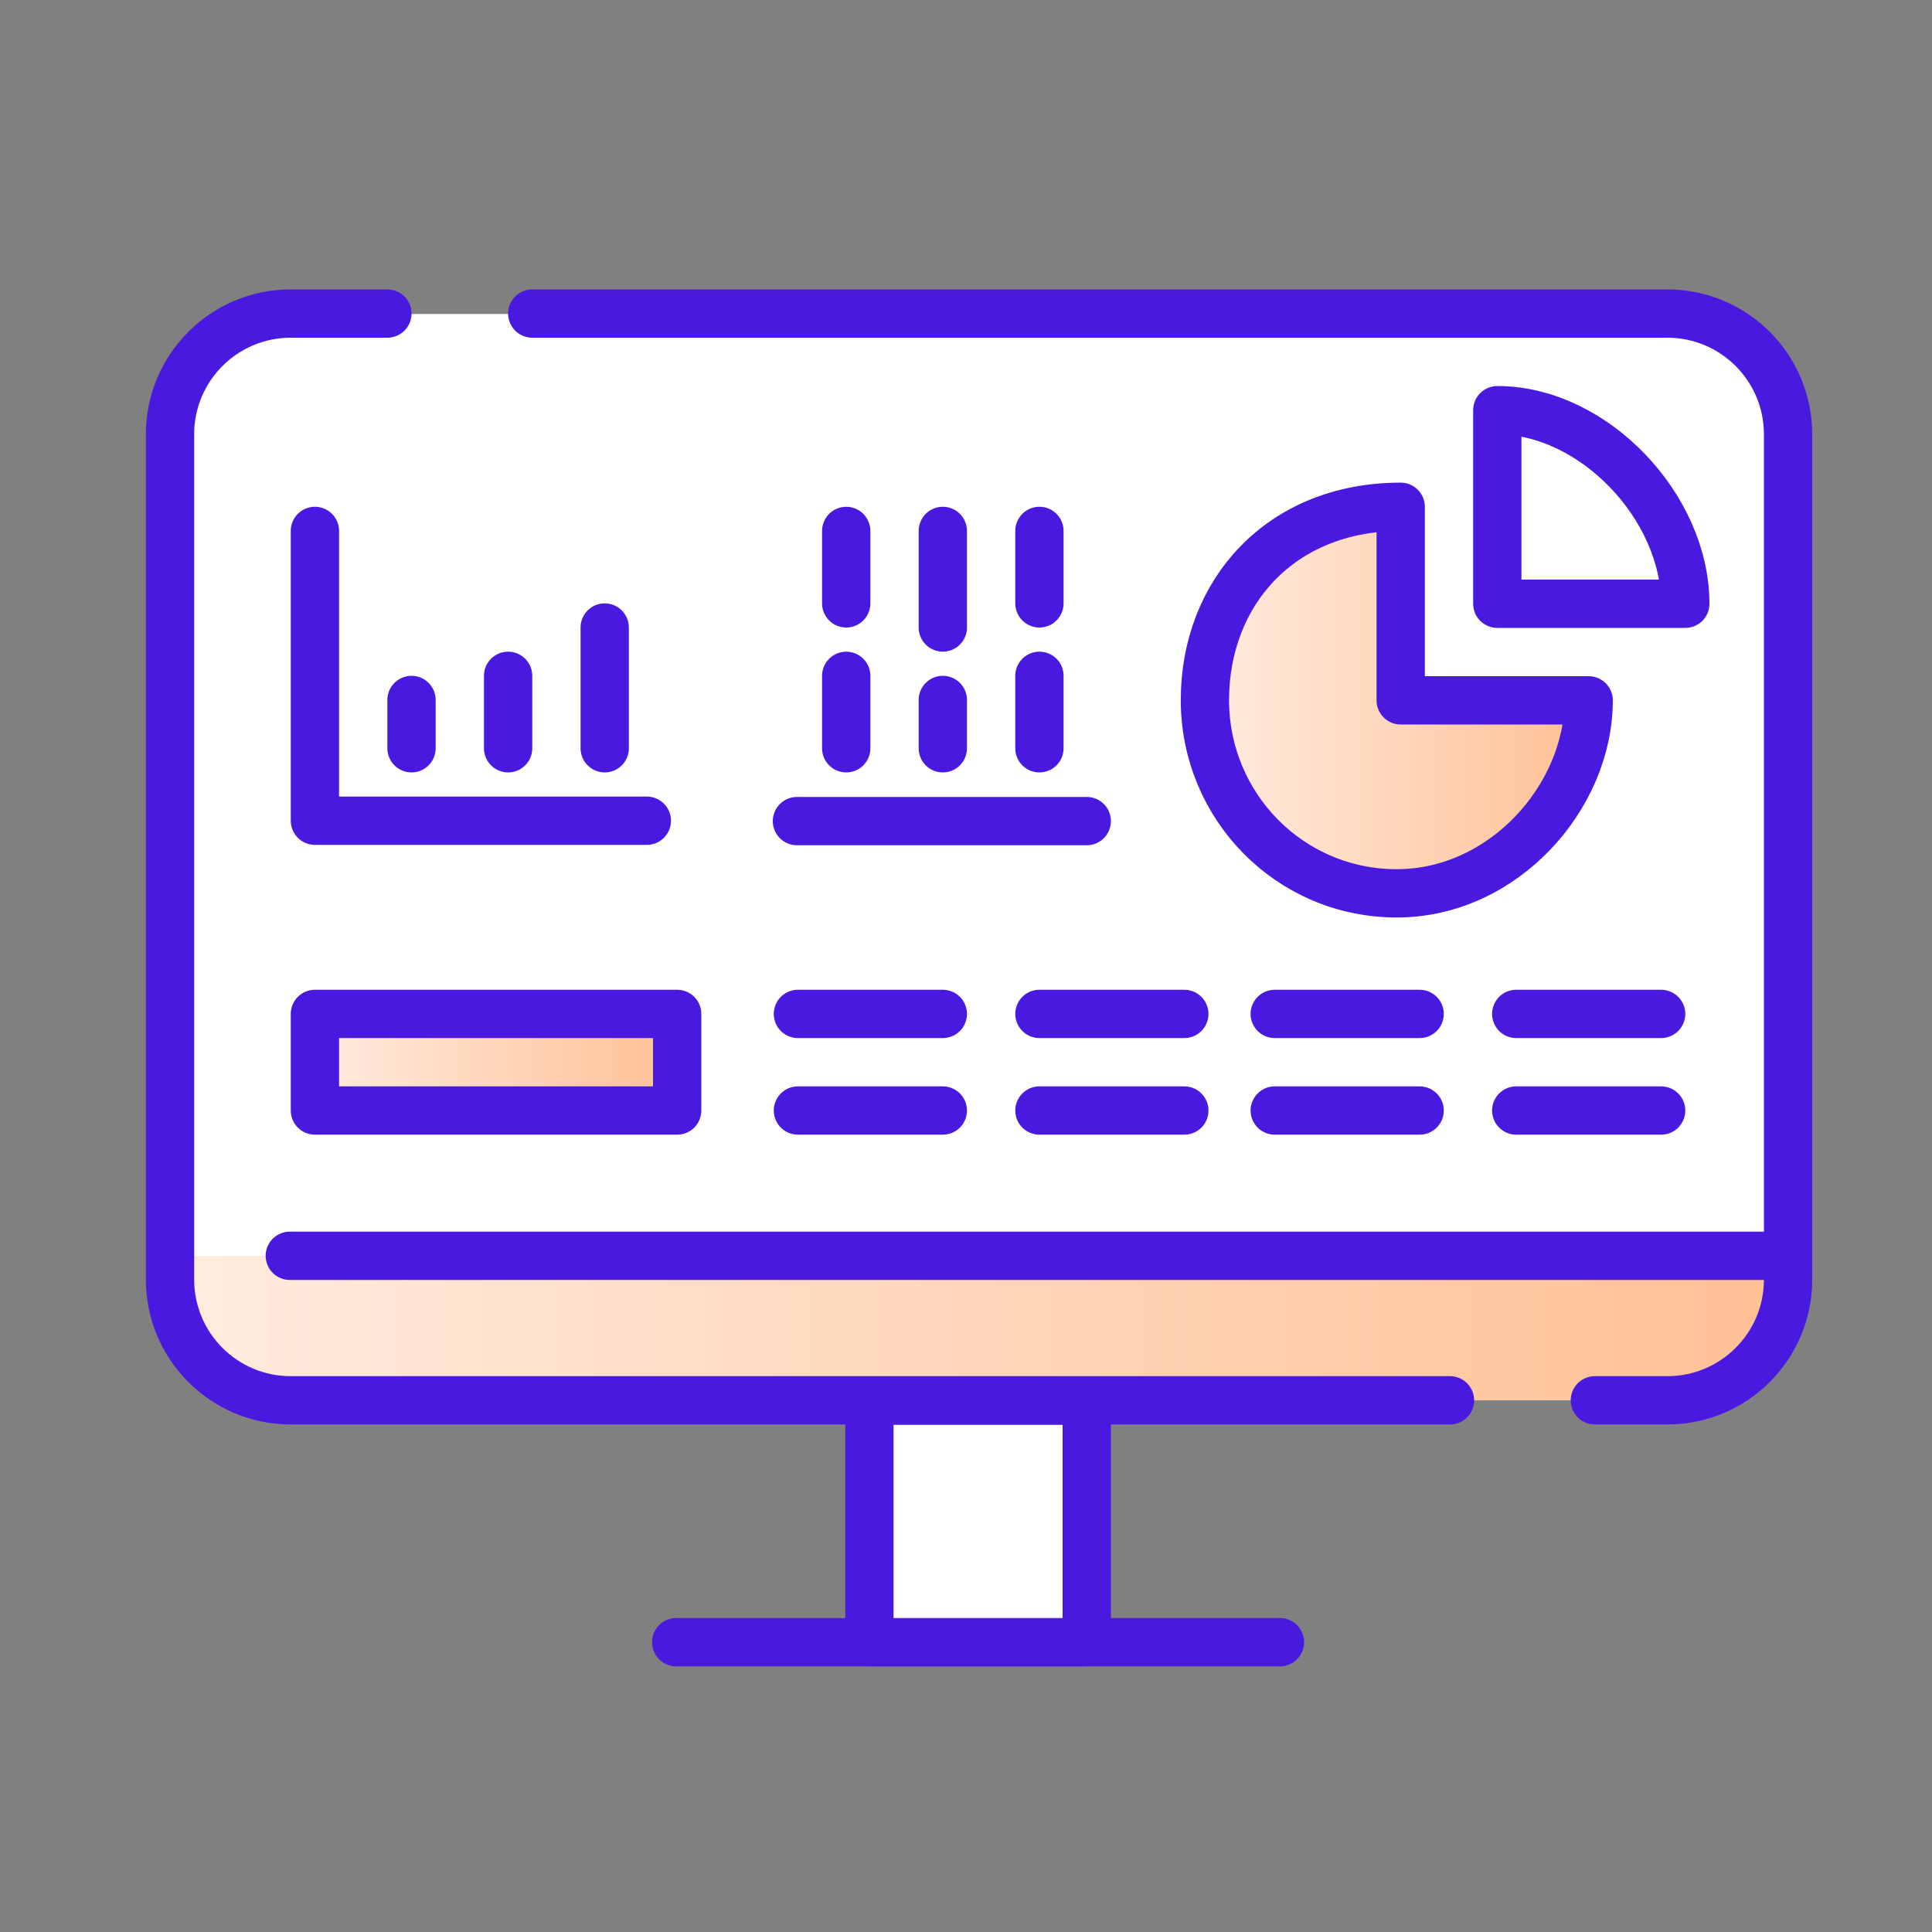 <?xml version="1.0" encoding="utf-8"?>
<!-- Generator: Adobe Illustrator 16.0.4, SVG Export Plug-In . SVG Version: 6.00 Build 0)  -->
<!DOCTYPE svg PUBLIC "-//W3C//DTD SVG 1.1//EN" "http://www.w3.org/Graphics/SVG/1.1/DTD/svg11.dtd">
<svg version="1.1" xmlns="http://www.w3.org/2000/svg" xmlns:xlink="http://www.w3.org/1999/xlink" x="0px" y="0px" width="80px"
	 height="80px" viewBox="0 0 80 80" enable-background="new 0 0 80 80" xml:space="preserve">
<rect x="0" y="0" width="80" height="80" fill="#808080" stroke="none"/>
<g id="Layer_1">
	<linearGradient id="SVGID_1_" gradientUnits="userSpaceOnUse" x1="7.04" y1="54.984" x2="73.784" y2="54.984">
		<stop  offset="0" style="stop-color:#FFECDF"/>
		<stop  offset="1" style="stop-color:#FFC095"/>
	</linearGradient>
	<polygon fill="url(#SVGID_1_)" points="19.784,57.984 70.784,57.984 73.784,54.984 73.784,51.984 7.04,51.984 8.04,55.984 
		10.04,57.984 	"/>
	<polyline fill="#FFFFFF" points="74,52 74,17.299 71.893,14.071 69.784,13 10.784,13 8.893,14.071 7,17.299 7,52 	"/>
	
		<line fill="none" stroke="#4A19E0" stroke-width="2" stroke-linecap="round" stroke-linejoin="round" stroke-miterlimit="22.926" x1="12" y1="52" x2="73" y2="52"/>
	
		<line fill="none" stroke="#4A19E0" stroke-width="2" stroke-linecap="round" stroke-linejoin="round" stroke-miterlimit="22.926" x1="28" y1="68" x2="53" y2="68"/>
	
		<path fill="none" stroke="#4A19E0" stroke-width="2" stroke-linecap="round" stroke-linejoin="round" stroke-miterlimit="22.926" d="
		M59.785,57.984"/>
	
		<path fill="none" stroke="#4A19E0" stroke-width="2" stroke-linecap="round" stroke-linejoin="round" stroke-miterlimit="22.926" d="
		M22.04,12.984h47c2.762,0,5,2.238,5,5v35c0,2.762-2.238,5-5,5h-3"/>
	
		<path fill="none" stroke="#4A19E0" stroke-width="2" stroke-linecap="round" stroke-linejoin="round" stroke-miterlimit="22.926" d="
		M60.041,57.984H12.04c-2.762,0-5-2.238-5-5v-35c0-2.762,2.238-5,5-5h4"/>
	
		<rect x="36" y="58" fill="#FFFFFF" stroke="#4A19E0" stroke-width="2" stroke-linecap="round" stroke-linejoin="round" stroke-miterlimit="22.926" width="9" height="10"/>
	<linearGradient id="SVGID_2_" gradientUnits="userSpaceOnUse" x1="49.893" y1="28.988" x2="65.783" y2="28.988">
		<stop  offset="0" style="stop-color:#FFECDF"/>
		<stop  offset="1" style="stop-color:#FFC095"/>
	</linearGradient>
	
		<path fill="url(#SVGID_2_)" stroke="#4A19E0" stroke-width="2" stroke-linecap="round" stroke-linejoin="round" stroke-miterlimit="22.926" d="
		M58,20.985c-5,0-8.107,3.581-8.107,8c0,4.418,3.527,8.006,7.945,8.006S65.783,33,65.783,29H58V20.985z"/>
	
		<path fill="none" stroke="#4A19E0" stroke-width="2" stroke-linecap="round" stroke-linejoin="round" stroke-miterlimit="22.926" d="
		M69.784,25c0-4-3.784-8.015-7.784-8.015V25H69.784z"/>
	
		<polyline fill="none" stroke="#4A19E0" stroke-width="2" stroke-linecap="round" stroke-linejoin="round" stroke-miterlimit="22.926" points="
		13.04,21.984 13.04,33.984 26.784,33.984 	"/>
	
		<line fill="none" stroke="#4A19E0" stroke-width="2" stroke-linecap="round" stroke-linejoin="round" stroke-miterlimit="22.926" x1="17.04" y1="30.984" x2="17.04" y2="28.984"/>
	
		<line fill="none" stroke="#4A19E0" stroke-width="2" stroke-linecap="round" stroke-linejoin="round" stroke-miterlimit="22.926" x1="25.04" y1="30.984" x2="25.04" y2="25.984"/>
	
		<line fill="none" stroke="#4A19E0" stroke-width="2" stroke-linecap="round" stroke-linejoin="round" stroke-miterlimit="22.926" x1="21.04" y1="30.984" x2="21.04" y2="27.984"/>
	
		<line fill="none" stroke="#4A19E0" stroke-width="2" stroke-linecap="round" stroke-linejoin="round" stroke-miterlimit="22.926" x1="33" y1="34" x2="45" y2="34"/>
	
		<line fill="none" stroke="#4A19E0" stroke-width="2" stroke-linecap="round" stroke-linejoin="round" stroke-miterlimit="22.926" x1="35.04" y1="27.985" x2="35.04" y2="30.984"/>
	
		<line fill="none" stroke="#4A19E0" stroke-width="2" stroke-linecap="round" stroke-linejoin="round" stroke-miterlimit="22.926" x1="39.04" y1="30.984" x2="39.04" y2="28.984"/>
	
		<line fill="none" stroke="#4A19E0" stroke-width="2" stroke-linecap="round" stroke-linejoin="round" stroke-miterlimit="22.926" x1="43.04" y1="30.984" x2="43.04" y2="27.984"/>
	
		<line fill="none" stroke="#4A19E0" stroke-width="2" stroke-linecap="round" stroke-linejoin="round" stroke-miterlimit="22.926" x1="43.04" y1="24.984" x2="43.04" y2="21.984"/>
	
		<line fill="none" stroke="#4A19E0" stroke-width="2" stroke-linecap="round" stroke-linejoin="round" stroke-miterlimit="22.926" x1="35.04" y1="24.984" x2="35.04" y2="21.985"/>
	
		<line fill="none" stroke="#4A19E0" stroke-width="2" stroke-linecap="round" stroke-linejoin="round" stroke-miterlimit="22.926" x1="39.04" y1="25.984" x2="39.04" y2="21.984"/>
	<linearGradient id="SVGID_3_" gradientUnits="userSpaceOnUse" x1="13.04" y1="43.984" x2="28.04" y2="43.984">
		<stop  offset="0" style="stop-color:#FFECDF"/>
		<stop  offset="1" style="stop-color:#FFC095"/>
	</linearGradient>
	
		<rect x="13.04" y="41.984" fill="url(#SVGID_3_)" stroke="#4A19E0" stroke-width="2" stroke-linecap="round" stroke-linejoin="round" stroke-miterlimit="22.926" width="15" height="4"/>
	
		<line fill="none" stroke="#4A19E0" stroke-width="2" stroke-linecap="round" stroke-linejoin="round" stroke-miterlimit="22.926" x1="62.784" y1="41.984" x2="68.784" y2="41.984"/>
	
		<line fill="none" stroke="#4A19E0" stroke-width="2" stroke-linecap="round" stroke-linejoin="round" stroke-miterlimit="22.926" x1="62.784" y1="45.984" x2="68.784" y2="45.984"/>
	
		<line fill="none" stroke="#4A19E0" stroke-width="2" stroke-linecap="round" stroke-linejoin="round" stroke-miterlimit="22.926" x1="52.784" y1="41.984" x2="58.784" y2="41.984"/>
	
		<line fill="none" stroke="#4A19E0" stroke-width="2" stroke-linecap="round" stroke-linejoin="round" stroke-miterlimit="22.926" x1="52.784" y1="45.984" x2="58.784" y2="45.984"/>
	
		<line fill="none" stroke="#4A19E0" stroke-width="2" stroke-linecap="round" stroke-linejoin="round" stroke-miterlimit="22.926" x1="43.04" y1="41.984" x2="49.04" y2="41.984"/>
	
		<line fill="none" stroke="#4A19E0" stroke-width="2" stroke-linecap="round" stroke-linejoin="round" stroke-miterlimit="22.926" x1="43.04" y1="45.984" x2="49.04" y2="45.984"/>
	
		<line fill="none" stroke="#4A19E0" stroke-width="2" stroke-linecap="round" stroke-linejoin="round" stroke-miterlimit="22.926" x1="33.04" y1="41.984" x2="39.04" y2="41.984"/>
	
		<line fill="none" stroke="#4A19E0" stroke-width="2" stroke-linecap="round" stroke-linejoin="round" stroke-miterlimit="22.926" x1="33.04" y1="45.984" x2="39.04" y2="45.984"/>
</g>
<g id="nyt_x5F_exporter_x5F_info" display="none">
</g>
</svg>
